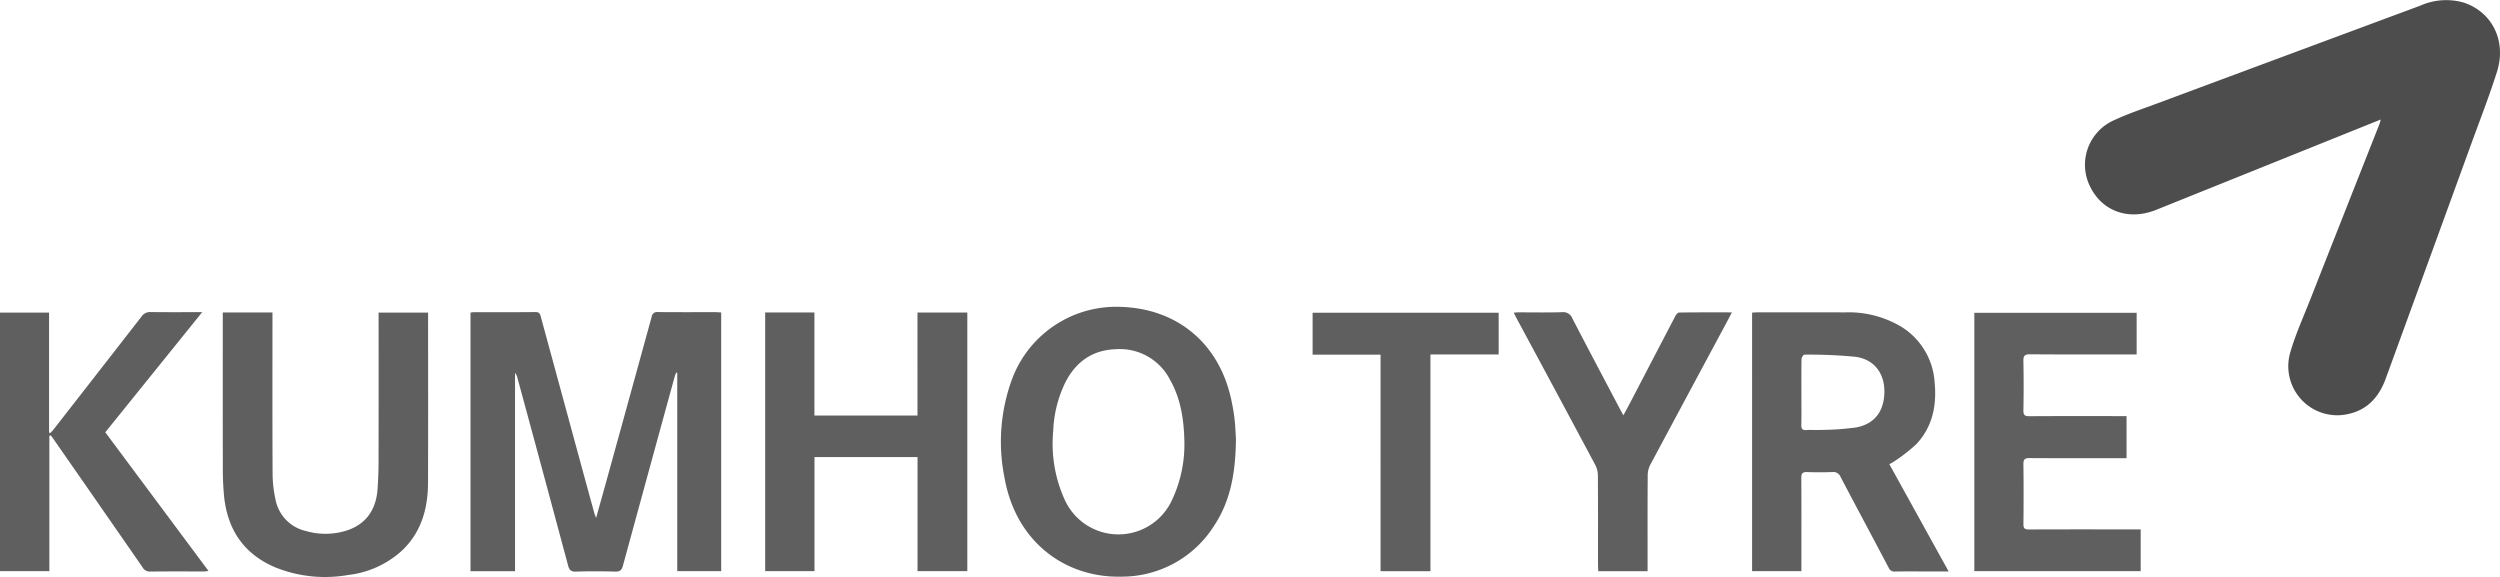 <svg xmlns="http://www.w3.org/2000/svg" viewBox="0 0 472.629 109.053"><defs><style>.b{fill:#5f5f5f}</style></defs><path d="M450.094 22.592c-1.886.758-3.602 1.445-5.317 2.135Q426.2 32.203 407.62 39.674c-5.516 2.209-10.782.035-12.847-5.232a9.21 9.21 0 0 1 4.997-11.761c2.526-1.183 5.195-2.065 7.815-3.04q24.99-9.296 49.986-18.577a12.016 12.016 0 0 1 8.2-.573c5.388 1.78 8.13 7.266 6.284 13.089-1.447 4.567-3.194 9.04-4.833 13.545q-8.092 22.246-16.21 44.483c-1.197 3.275-3.282 5.739-6.806 6.599a9.268 9.268 0 0 1-11.182-11.727c.98-3.342 2.432-6.548 3.711-9.8q6.528-16.588 13.084-33.165c.092-.233.145-.482.275-.923z" fill="#4d4d4d"/><path class="b" d="M97.368 107.982H88.95V59.104a4.408 4.408 0 0 1 .602-.086c3.902-.005 7.804.021 11.706-.024.84-.01.885.53 1.029 1.057q3.935 14.442 7.861 28.886 1.088 3.997 2.188 7.99c.069.248.17.488.352 1.001.684-2.447 1.302-4.634 1.908-6.824q4.308-15.584 8.592-31.175a1.042 1.042 0 0 1 1.217-.932c3.634.035 7.27.014 10.905.018.325 0 .65.038 1.033.061v48.897h-8.308V70.487l-.207-.04c-.097.26-.214.512-.287.778q-4.901 17.852-9.773 35.711c-.236.87-.575 1.15-1.477 1.124-2.466-.07-4.937-.073-7.403.002-.91.028-1.252-.267-1.481-1.122q-4.769-17.787-9.6-35.557a1.884 1.884 0 0 0-.44-.881zM331.236 59.099c.376-.018.702-.047 1.027-.047 5.503-.003 11.007-.023 16.51.005a19.354 19.354 0 0 1 10.865 2.836 13.347 13.347 0 0 1 6.105 10.388c.425 4.362-.389 8.413-3.462 11.69a31.41 31.41 0 0 1-4.152 3.238 8.945 8.945 0 0 1-.947.54l11.214 20.287h-3.927c-2.068 0-4.136-.027-6.204.016a1.176 1.176 0 0 1-1.222-.75c-3.015-5.714-6.067-11.41-9.076-17.127a1.463 1.463 0 0 0-1.543-.934 64.73 64.73 0 0 1-4.802.003c-.835-.028-1.084.263-1.08 1.087.03 5.47.015 10.94.015 16.41v1.233h-9.32zm9.322 15.073c0 2.068.021 4.136-.012 6.203-.01.675.174.967.898.923.897-.055 1.802.027 2.7-.02a52.088 52.088 0 0 0 6.757-.47c3.575-.665 5.367-3.165 5.343-6.897-.022-3.404-1.986-5.996-5.47-6.458a89.406 89.406 0 0 0-9.665-.404c-.177-.004-.52.531-.526.82-.045 2.1-.024 4.202-.025 6.303zM233.661 83.066c-.086 6.162-.968 11.526-4.085 16.25a20.621 20.621 0 0 1-17.628 9.699c-10.28.254-19.91-6.313-22.068-18.83a34.207 34.207 0 0 1 1.55-18.778 21.015 21.015 0 0 1 20.564-13.388c10.745.377 18.604 7.061 20.82 17.726.244 1.173.462 2.356.59 3.546.155 1.456.202 2.923.257 3.775zm-9.752.441c-.08-4.056-.645-8.059-2.705-11.7a10.664 10.664 0 0 0-10.306-5.786c-4.407.163-7.512 2.397-9.498 6.276a22.934 22.934 0 0 0-2.29 9.24 25.501 25.501 0 0 0 2.267 13.137 11.144 11.144 0 0 0 19.941.368 24.548 24.548 0 0 0 2.591-11.535zM144.657 59.073h9.309v19.483h19.484V59.08h9.423v48.897h-9.413V86.412h-19.48v21.564h-9.323zM42.115 59.07h9.395v1.22c0 9.806-.025 19.612.025 29.417a23.468 23.468 0 0 0 .554 4.745 7.532 7.532 0 0 0 5.717 5.929 13.24 13.24 0 0 0 7.302.041c3.82-1.056 5.98-3.8 6.268-7.96.117-1.693.186-3.394.189-5.092q.027-13.507.009-27.015v-1.262h9.357v1.092c0 10.34.022 20.678-.01 31.017-.014 4.895-1.238 9.378-4.917 12.88a18.113 18.113 0 0 1-10.208 4.622 25.17 25.17 0 0 1-13.828-1.473c-5.847-2.502-8.928-7.065-9.596-13.3a55.738 55.738 0 0 1-.246-5.789c-.024-9.238-.011-18.477-.011-27.715zM9.332 82.373v25.597H0V59.092h9.273v22.679l.223.105c.182-.193.382-.372.544-.58q8.372-10.719 16.72-21.456a1.93 1.93 0 0 1 1.749-.843c3.132.036 6.264.015 9.719.015L19.906 81.723l19.504 26.205a5.553 5.553 0 0 1-.714.104c-3.434.006-6.87-.02-10.304.024a1.548 1.548 0 0 1-1.442-.809q-8.341-12.04-16.71-24.06c-.205-.295-.427-.58-.64-.869zM373.249 107.977V59.14h30.688v7.868h-1.145c-6.336 0-12.673.027-19.01-.027-1.052-.01-1.273.313-1.254 1.295q.09 4.65 0 9.304c-.016.91.281 1.108 1.139 1.103 5.703-.035 11.406-.018 17.108-.018h1.253v7.957h-1.223c-5.703 0-11.406.02-17.109-.021-.928-.007-1.178.264-1.166 1.176.049 3.768.042 7.537.004 11.305-.008.795.23 1.018 1.018 1.014 6.636-.028 13.273-.016 19.91-.015h1.24v7.897zM311.48 107.985h-9.323c-.02-.435-.05-.824-.051-1.212-.003-5.635.014-11.269-.024-16.903a4.42 4.42 0 0 0-.495-1.977q-7.362-13.788-14.784-27.543c-.202-.375-.387-.76-.633-1.245.384-.022.665-.053.946-.053 2.734-.004 5.47.056 8.2-.032a1.847 1.847 0 0 1 1.96 1.213c2.954 5.704 5.967 11.378 8.963 17.062.182.347.38.687.671 1.214.478-.89.885-1.628 1.274-2.376q4.267-8.193 8.54-16.382c.148-.282.477-.663.727-.667 3.257-.044 6.515-.03 9.964-.03-.28.543-.482.945-.695 1.342q-7.372 13.724-14.728 27.458a4.418 4.418 0 0 0-.49 1.976c-.039 5.667-.022 11.335-.022 17.003zM270.427 107.984h-9.43V67.046H248.15v-7.924h35.174v7.892h-12.897z"/></svg>